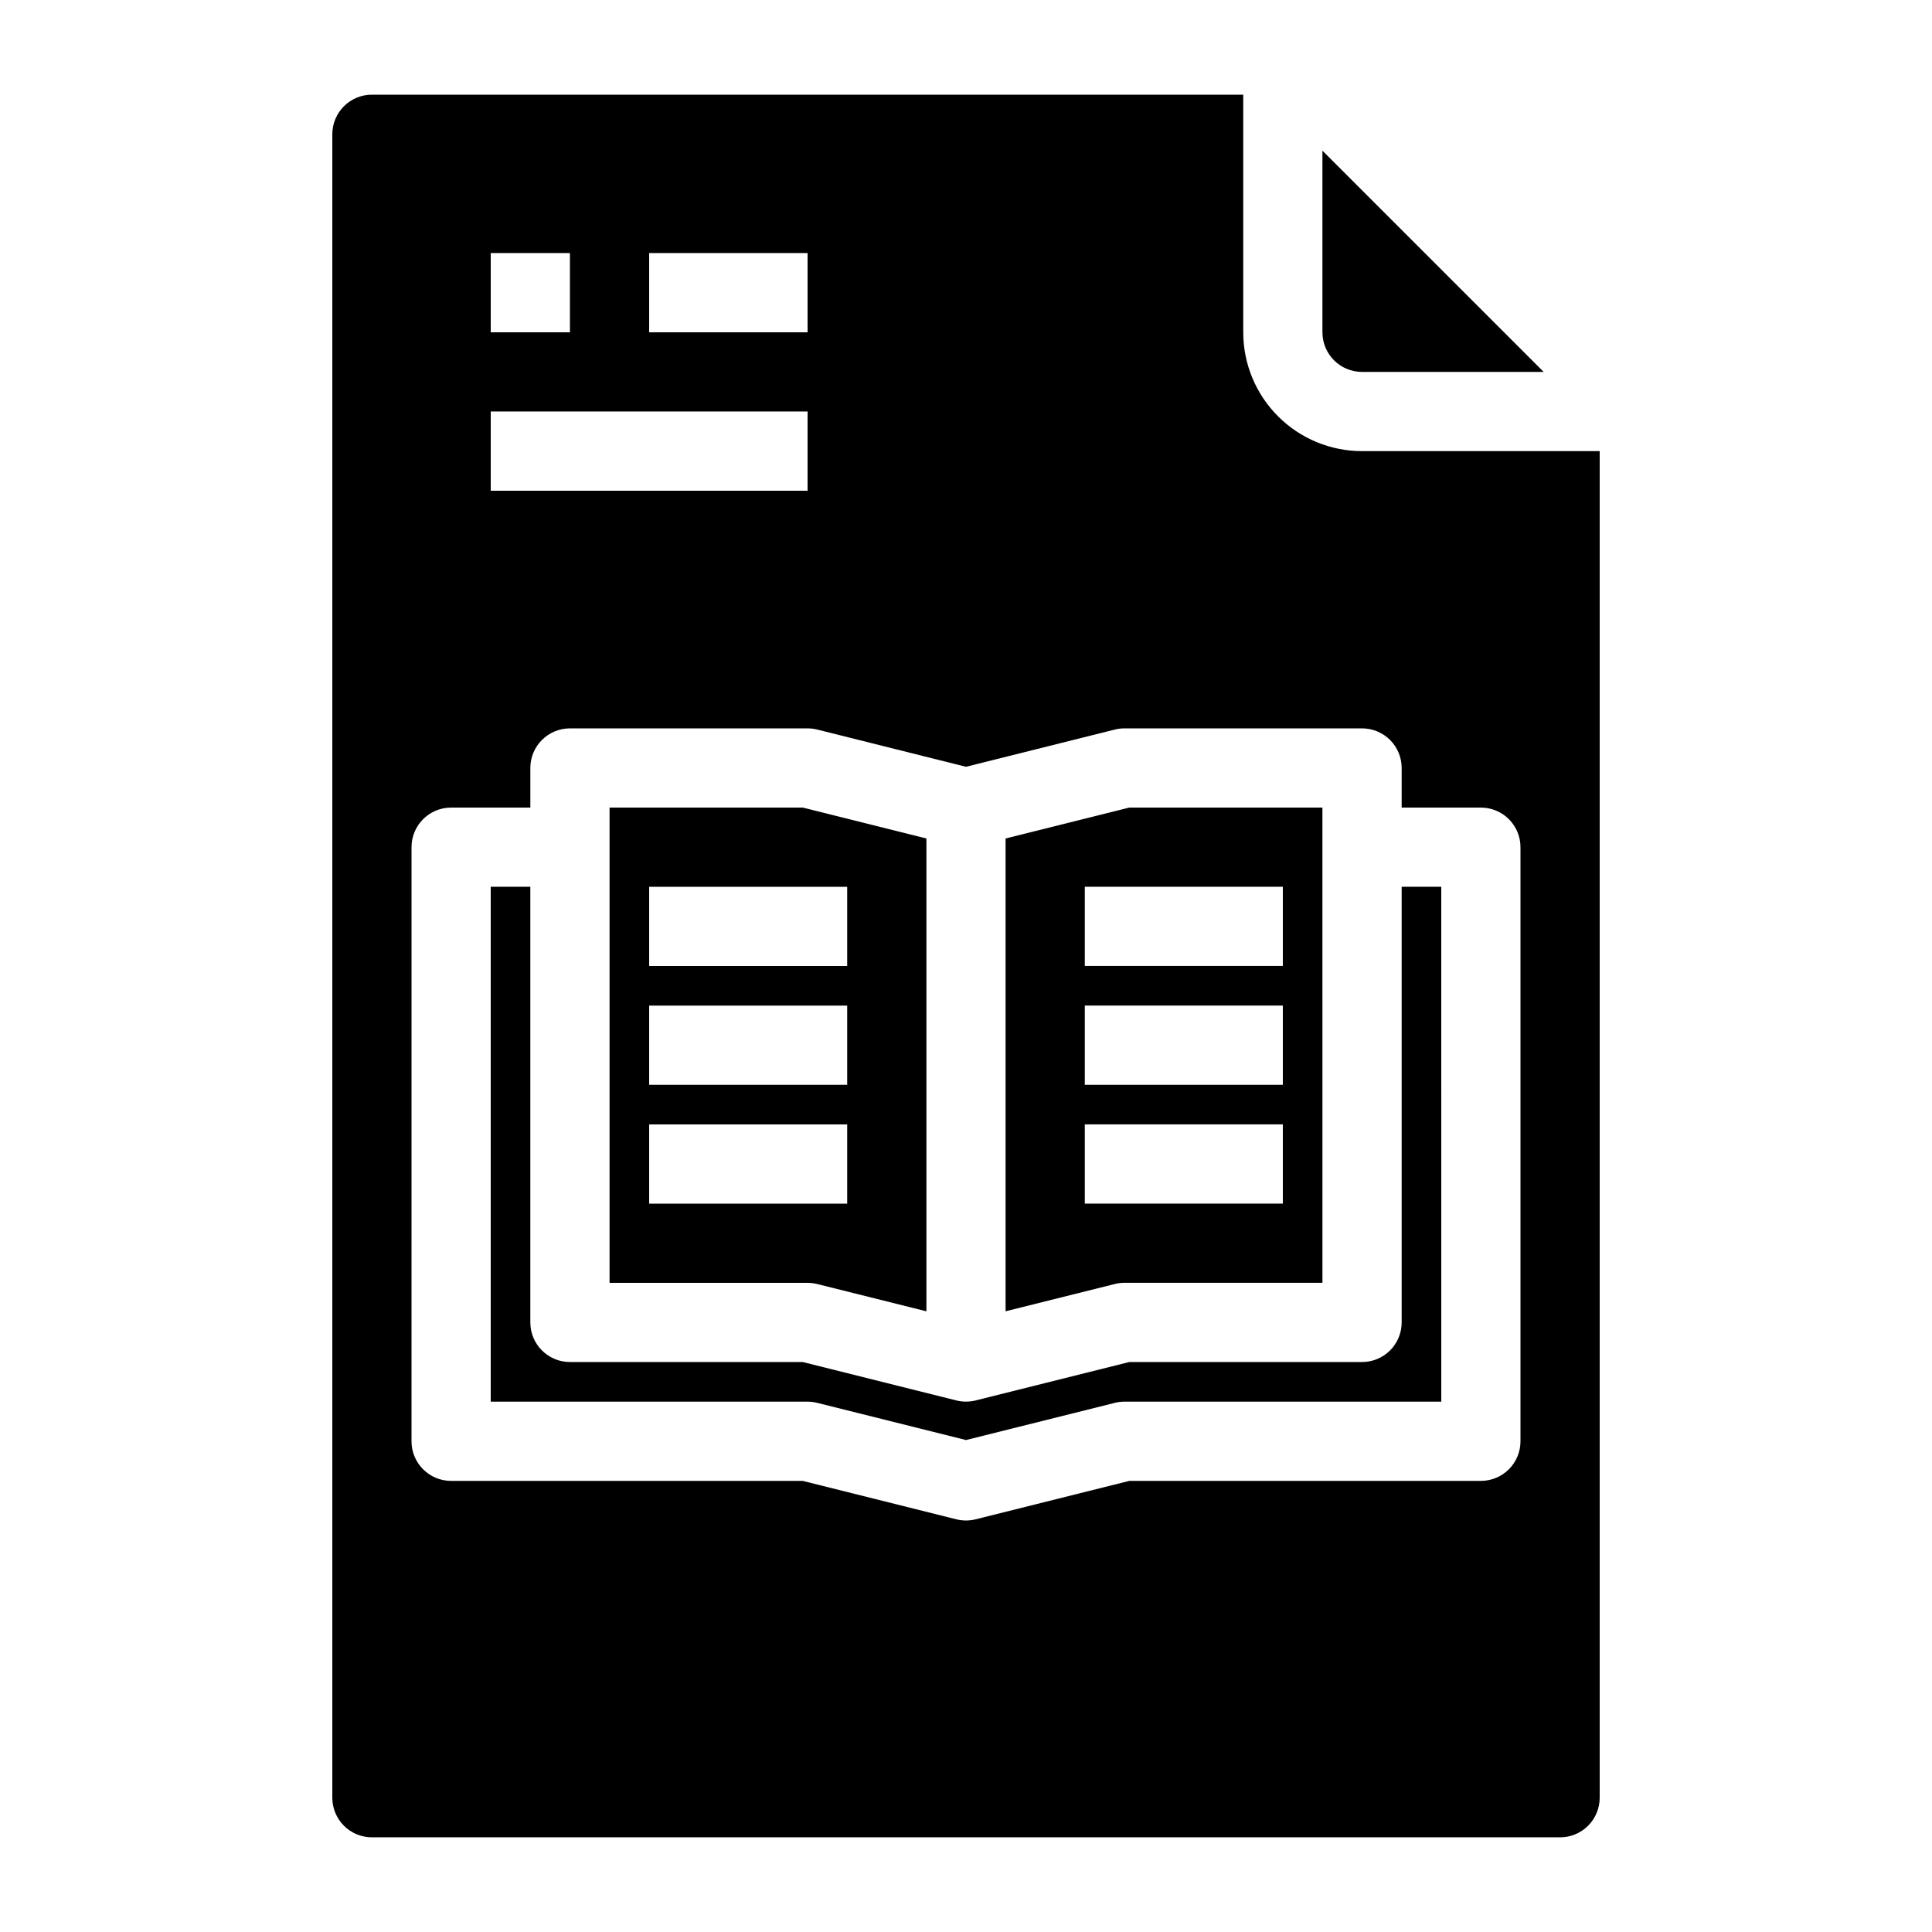 <?xml version="1.0" encoding="UTF-8"?>
<!-- Uploaded to: ICON Repo, www.iconrepo.com, Generator: ICON Repo Mixer Tools -->
<svg fill="#000000" width="800px" height="800px" version="1.1" viewBox="144 144 512 512" xmlns="http://www.w3.org/2000/svg">
 <g>
  <path d="m360.57 515.77 39.434 9.855 39.445-9.855h-0.004c0.832-0.211 1.684-0.316 2.543-0.316h83.969l-0.004-136.45h-10.496v115.45c0 2.785-1.105 5.457-3.074 7.422-1.965 1.969-4.637 3.074-7.422 3.074h-61.684l-40.723 10.18v0.004c-1.676 0.418-3.43 0.418-5.102 0l-40.727-10.184h-61.684c-5.797 0-10.496-4.699-10.496-10.496v-115.45h-10.496v136.45h83.969c0.859 0 1.715 0.109 2.551 0.316z"/>
  <path d="m360.57 484.28 28.938 7.231v-125.3l-32.781-8.195h-51.188v125.95h52.48c0.859 0.004 1.715 0.109 2.551 0.316zm-44.535-105.27h52.48v20.992h-52.48zm0 31.488h52.48v20.992h-52.48zm0 31.488h52.48v20.992h-52.48z"/>
  <path d="m553.09 242.56-58.633-58.633v48.137c0 2.785 1.109 5.453 3.074 7.422 1.969 1.969 4.641 3.074 7.422 3.074z"/>
  <path d="m242.56 630.91h314.88c2.785 0 5.453-1.105 7.422-3.074s3.074-4.637 3.074-7.422v-356.86h-62.977c-8.348 0-16.359-3.316-22.262-9.223-5.906-5.906-9.223-13.914-9.223-22.266v-62.977h-230.91c-5.797 0-10.496 4.699-10.496 10.496v440.83c0 2.785 1.105 5.453 3.074 7.422s4.637 3.074 7.422 3.074zm73.473-419.84h41.984v20.992h-41.984zm-41.984 0h20.992v20.992h-20.992zm0 41.984h83.969v20.992h-83.969zm-20.992 115.46c0-5.797 4.699-10.496 10.496-10.496h20.992v-10.496c0-5.797 4.699-10.496 10.496-10.496h62.977c0.859 0 1.715 0.105 2.551 0.312l39.434 9.867 39.445-9.867h-0.004c0.832-0.207 1.684-0.312 2.543-0.312h62.977-0.004c2.785 0 5.457 1.105 7.422 3.074 1.969 1.969 3.074 4.637 3.074 7.422v10.496h20.992c2.785 0 5.453 1.105 7.422 3.074s3.074 4.637 3.074 7.422v157.44c0 2.785-1.105 5.457-3.074 7.422-1.969 1.969-4.637 3.074-7.422 3.074h-93.172l-40.723 10.18v0.004c-1.676 0.418-3.43 0.418-5.102 0l-40.727-10.184h-93.172c-5.797 0-10.496-4.699-10.496-10.496z"/>
  <path d="m441.98 483.96h52.48l-0.004-125.95h-51.188l-32.777 8.195v125.3l28.949-7.231h-0.004c0.832-0.211 1.684-0.316 2.543-0.316zm-10.496-104.96h52.48v20.992h-52.48zm0 31.488h52.48v20.992h-52.48zm0 31.488h52.48v20.992h-52.48z"/>
 </g>
</svg>